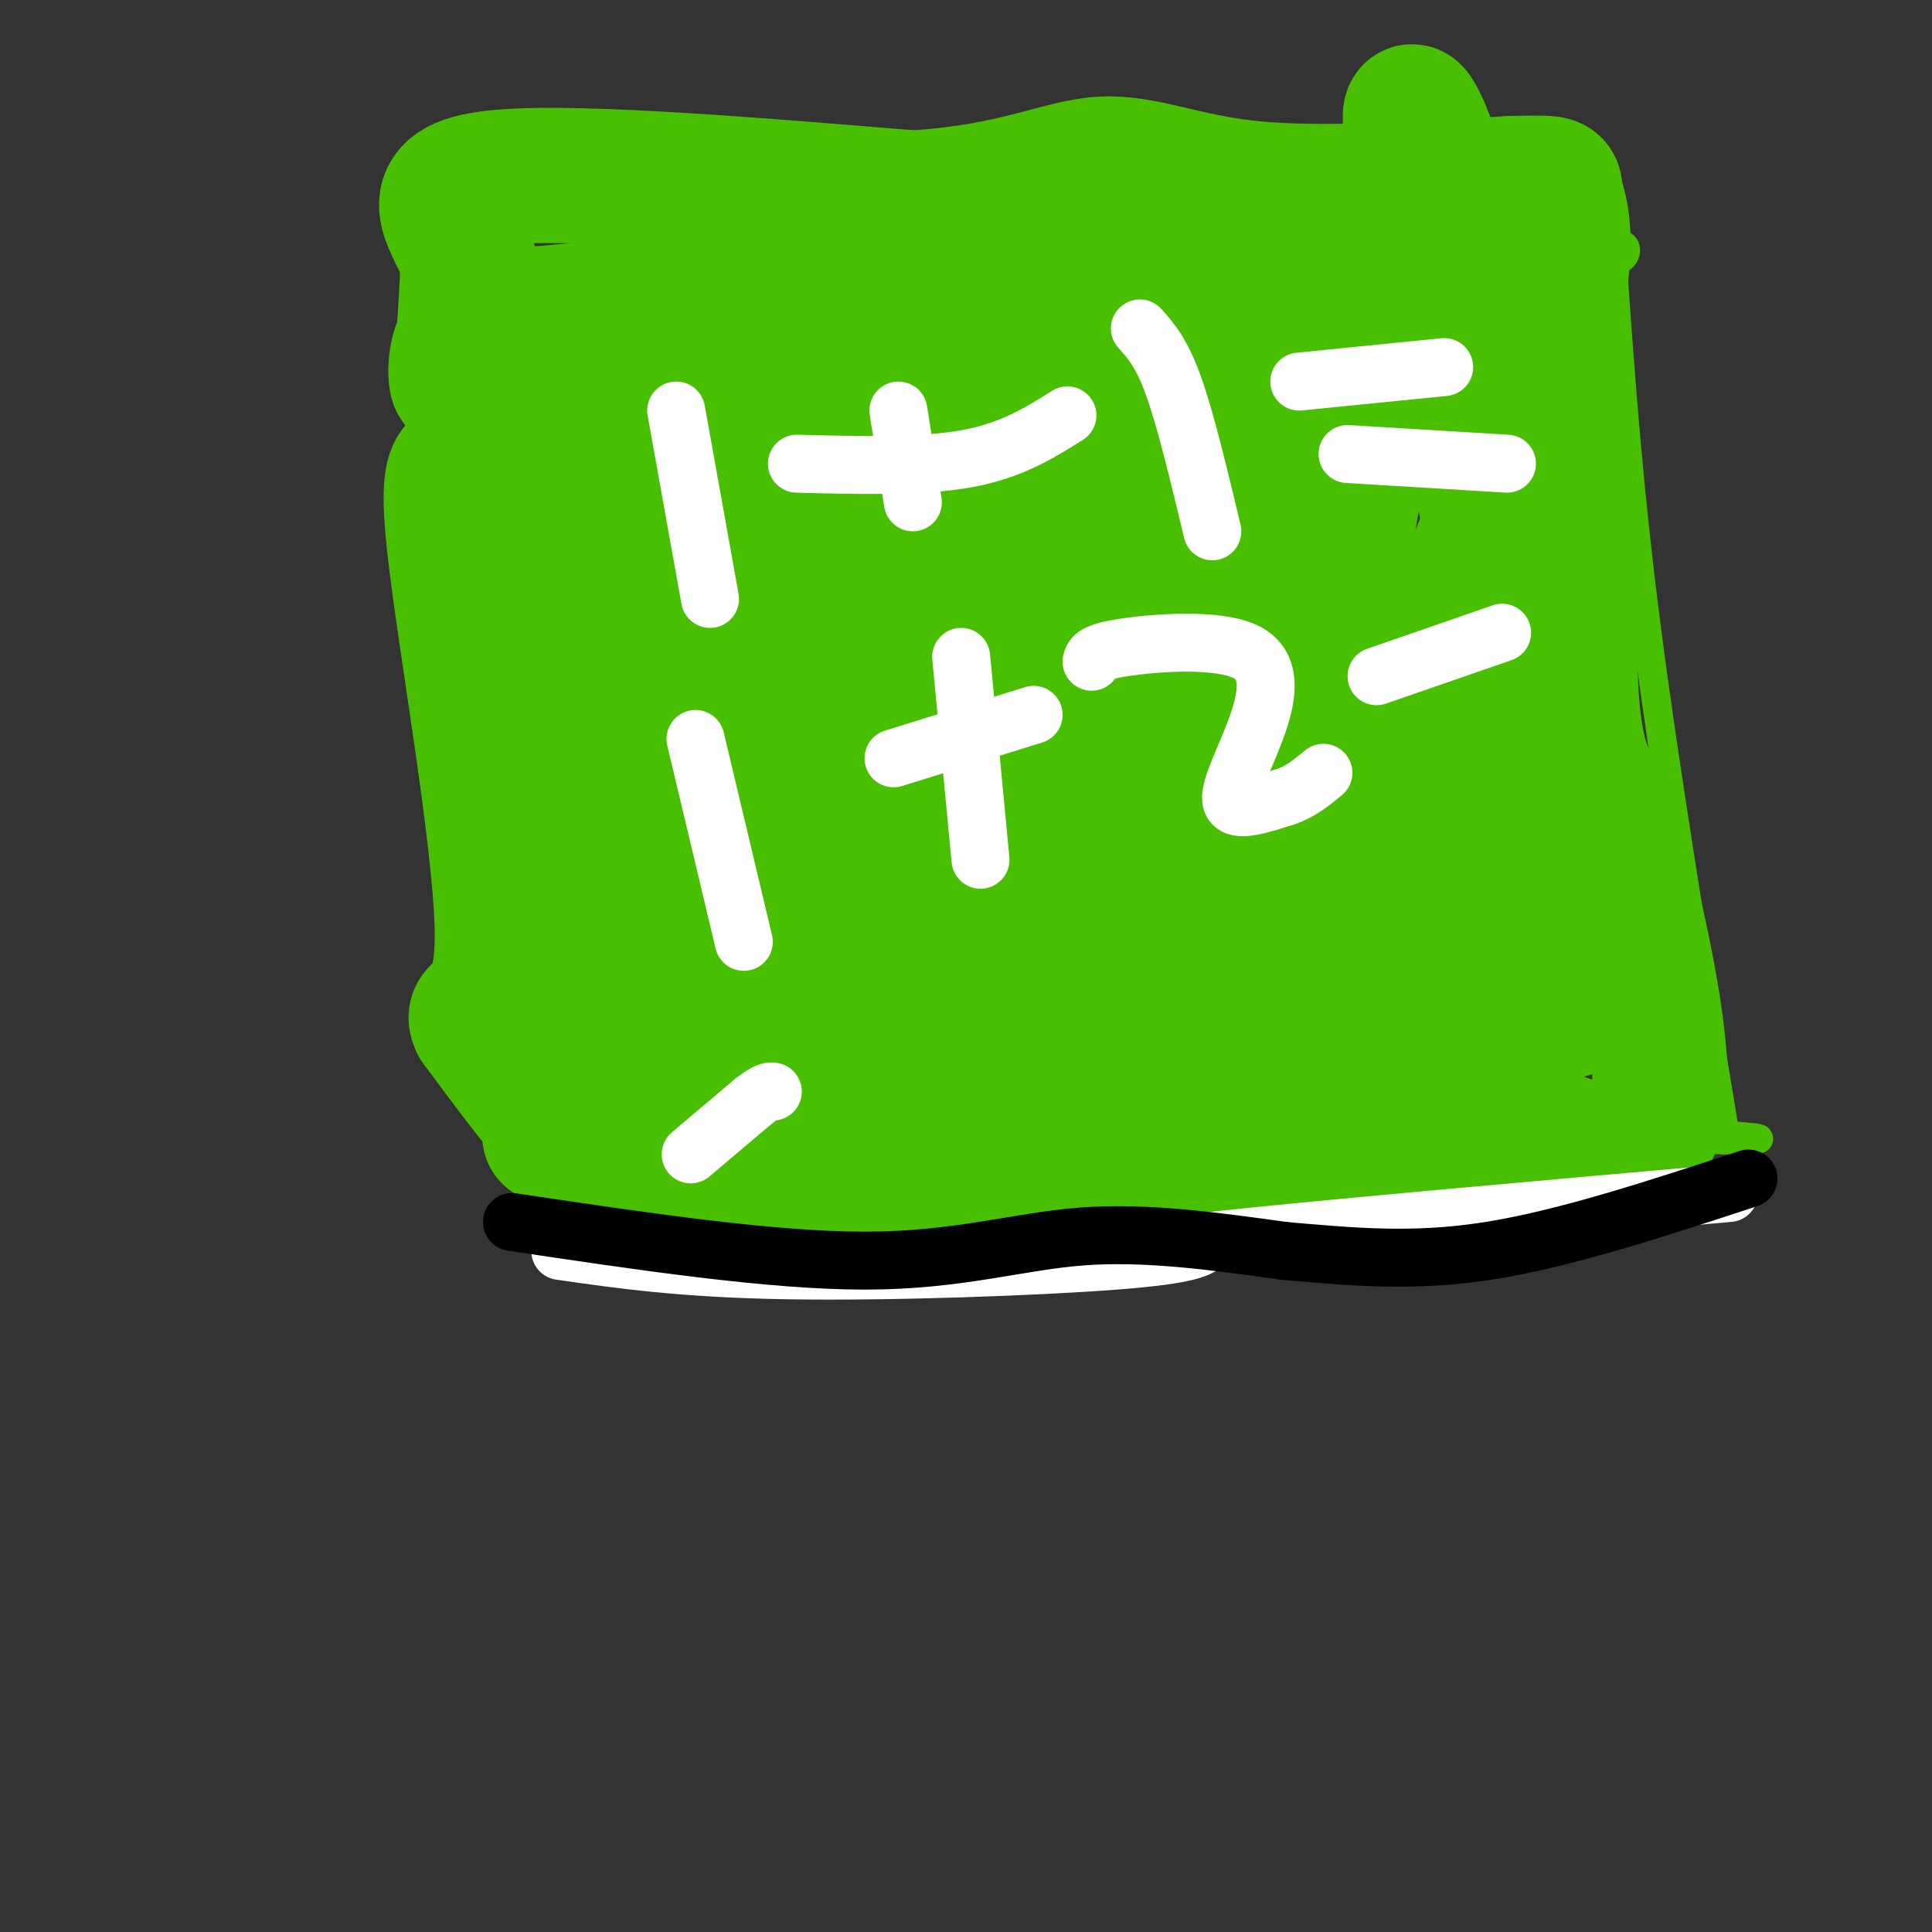 <svg viewBox='0 0 400 400' version='1.1' xmlns='http://www.w3.org/2000/svg' xmlns:xlink='http://www.w3.org/1999/xlink'><rect x="0" y="0" width="400" height="400" fill="#333333" stroke="none"/><g fill='none' stroke='rgb(73,191,1)' stroke-width='6' stroke-linecap='round' stroke-linejoin='round'><path d='M104,60c0.000,0.000 2.000,49.000 2,49'/><path d='M106,109c1.500,27.500 4.250,71.750 7,116'/><path d='M113,225c27.607,22.214 93.125,19.750 122,19c28.875,-0.750 21.107,0.214 23,-1c1.893,-1.214 13.446,-4.607 25,-8'/><path d='M283,235c16.500,-1.167 45.250,-0.083 74,1'/><path d='M357,236c12.333,0.000 6.167,-0.500 0,-1'/><path d='M357,234c-6.083,-36.750 -12.167,-73.500 -16,-103c-3.833,-29.500 -5.417,-51.750 -7,-74'/><path d='M334,57c0.561,-11.582 5.462,-3.537 0,-3c-5.462,0.537 -21.289,-6.433 -33,-10c-11.711,-3.567 -19.307,-3.729 -30,-4c-10.693,-0.271 -24.484,-0.649 -34,0c-9.516,0.649 -14.758,2.324 -20,4'/><path d='M217,44c-21.000,2.333 -63.500,6.167 -106,10'/><path d='M111,54c-18.000,1.667 -10.000,0.833 -2,0'/></g>
<g fill='none' stroke='rgb(73,191,1)' stroke-width='28' stroke-linecap='round' stroke-linejoin='round'><path d='M116,65c9.511,-1.467 19.022,-2.933 34,-2c14.978,0.933 35.422,4.267 54,5c18.578,0.733 35.289,-1.133 52,-3'/><path d='M256,65c9.289,-1.311 6.511,-3.089 15,-4c8.489,-0.911 28.244,-0.956 48,-1'/><path d='M319,60c8.444,15.622 5.556,55.178 6,77c0.444,21.822 4.222,25.911 8,30'/><path d='M333,167c4.889,18.889 13.111,51.111 10,64c-3.111,12.889 -17.556,6.444 -32,0'/><path d='M311,231c-8.826,1.809 -14.892,6.330 -30,8c-15.108,1.670 -39.260,0.488 -53,2c-13.740,1.512 -17.069,5.718 -29,6c-11.931,0.282 -32.466,-3.359 -53,-7'/><path d='M146,240c-10.119,-2.131 -8.917,-3.958 -10,-2c-1.083,1.958 -4.452,7.702 -11,4c-6.548,-3.702 -16.274,-16.851 -26,-30'/><path d='M99,212c-2.233,-4.249 5.185,0.129 5,-19c-0.185,-19.129 -7.973,-61.766 -10,-81c-2.027,-19.234 1.707,-15.067 5,-15c3.293,0.067 6.147,-3.967 9,-8'/><path d='M108,89c4.340,-3.850 10.689,-9.475 13,-13c2.311,-3.525 0.584,-4.949 11,-5c10.416,-0.051 32.976,1.271 54,-2c21.024,-3.271 40.512,-11.136 60,-19'/><path d='M246,50c11.959,-3.718 11.855,-3.512 15,0c3.145,3.512 9.539,10.330 15,10c5.461,-0.330 9.989,-7.809 10,1c0.011,8.809 -4.494,33.904 -9,59'/><path d='M277,120c-2.091,17.000 -2.818,30.000 -2,42c0.818,12.000 3.182,23.000 7,41c3.818,18.000 9.091,43.000 14,36c4.909,-7.000 9.455,-46.000 14,-85'/><path d='M310,154c3.808,-14.428 6.327,-7.998 1,-34c-5.327,-26.002 -18.502,-84.437 -19,-95c-0.498,-10.563 11.681,26.746 18,49c6.319,22.254 6.778,29.453 8,43c1.222,13.547 3.206,33.442 1,49c-2.206,15.558 -8.603,26.779 -15,38'/><path d='M304,204c-0.566,7.257 5.518,6.399 11,6c5.482,-0.399 10.360,-0.338 10,-1c-0.360,-0.662 -5.960,-2.046 -9,-4c-3.040,-1.954 -3.520,-4.477 -4,-7'/><path d='M285,53c-19.622,-0.289 -39.244,-0.578 -60,3c-20.756,3.578 -42.644,11.022 -61,14c-18.356,2.978 -33.178,1.489 -48,0'/><path d='M116,70c-11.167,-0.167 -15.083,-0.583 -19,-1'/><path d='M97,69c-3.489,3.178 -2.711,11.622 -2,10c0.711,-1.622 1.356,-13.311 2,-25'/><path d='M97,54c-2.711,-7.844 -10.489,-14.956 4,-17c14.489,-2.044 51.244,0.978 88,4'/><path d='M189,41c21.238,-1.274 30.333,-6.458 39,-7c8.667,-0.542 16.905,3.560 31,5c14.095,1.440 34.048,0.220 54,-1'/><path d='M313,38c10.179,-0.180 8.625,-0.131 9,2c0.375,2.131 2.678,6.343 1,18c-1.678,11.657 -7.337,30.759 -12,44c-4.663,13.241 -8.332,20.620 -12,28'/><path d='M299,130c-3.953,8.639 -7.835,16.236 -11,28c-3.165,11.764 -5.613,27.696 -7,33c-1.387,5.304 -1.711,-0.021 -3,-1c-1.289,-0.979 -3.541,2.387 -3,-19c0.541,-21.387 3.877,-67.527 4,-87c0.123,-19.473 -2.965,-12.278 -8,0c-5.035,12.278 -12.018,29.639 -19,47'/><path d='M252,131c-7.165,16.927 -15.579,35.743 -20,41c-4.421,5.257 -4.851,-3.045 -4,-19c0.851,-15.955 2.983,-39.562 4,-54c1.017,-14.438 0.919,-19.706 -2,-22c-2.919,-2.294 -8.659,-1.615 -21,10c-12.341,11.615 -31.284,34.166 -40,42c-8.716,7.834 -7.205,0.953 -9,-11c-1.795,-11.953 -6.898,-28.976 -12,-46'/><path d='M148,72c-3.491,-6.197 -6.217,1.310 -9,5c-2.783,3.690 -5.621,3.563 -10,17c-4.379,13.437 -10.297,40.437 -14,39c-3.703,-1.437 -5.189,-31.310 -4,-39c1.189,-7.690 5.054,6.803 8,27c2.946,20.197 4.973,46.099 7,72'/><path d='M126,193c-0.844,20.274 -6.453,34.960 -10,40c-3.547,5.040 -5.032,0.434 14,-6c19.032,-6.434 58.581,-14.695 87,-17c28.419,-2.305 45.710,1.348 63,5'/><path d='M280,215c4.600,0.274 -15.401,-1.541 -49,1c-33.599,2.541 -80.796,9.438 -78,10c2.796,0.562 55.584,-5.210 89,-11c33.416,-5.790 47.458,-11.597 46,-15c-1.458,-3.403 -18.417,-4.401 -34,-4c-15.583,0.401 -29.792,2.200 -44,4'/><path d='M210,200c8.308,-18.506 51.077,-66.772 61,-82c9.923,-15.228 -13.002,2.582 -37,22c-23.998,19.418 -49.070,40.445 -53,44c-3.930,3.555 13.283,-10.362 29,-26c15.717,-15.638 29.938,-32.997 32,-38c2.062,-5.003 -8.035,2.350 -17,8c-8.965,5.650 -16.798,9.598 -31,22c-14.202,12.402 -34.772,33.258 -40,39c-5.228,5.742 4.886,-3.629 15,-13'/><path d='M169,176c12.603,-11.651 36.612,-34.279 55,-53c18.388,-18.721 31.155,-33.535 27,-36c-4.155,-2.465 -25.233,7.420 -47,21c-21.767,13.580 -44.222,30.857 -42,25c2.222,-5.857 29.122,-34.846 40,-47c10.878,-12.154 5.735,-7.472 2,-7c-3.735,0.472 -6.063,-3.265 -20,1c-13.937,4.265 -39.483,16.533 -51,22c-11.517,5.467 -9.005,4.133 -2,-2c7.005,-6.133 18.502,-17.067 30,-28'/><path d='M161,72c-1.947,3.435 -21.814,26.023 -28,38c-6.186,11.977 1.310,13.342 3,18c1.690,4.658 -2.427,12.609 15,3c17.427,-9.609 56.399,-36.779 46,-25c-10.399,11.779 -70.169,62.508 -60,61c10.169,-1.508 90.276,-55.252 120,-74c29.724,-18.748 9.064,-2.499 -10,13c-19.064,15.499 -36.532,30.250 -54,45'/><path d='M193,151c-8.666,8.231 -3.331,6.307 1,7c4.331,0.693 7.660,4.003 10,7c2.340,2.997 3.692,5.681 16,-3c12.308,-8.681 35.571,-28.727 27,-14c-8.571,14.727 -48.978,64.226 -40,62c8.978,-2.226 67.340,-56.176 87,-72c19.660,-15.824 0.617,6.479 -15,21c-15.617,14.521 -27.809,21.261 -40,28'/><path d='M239,187c7.719,-3.537 47.018,-26.381 22,-19c-25.018,7.381 -114.351,44.987 -132,48c-17.649,3.013 36.386,-28.568 52,-39c15.614,-10.432 -7.193,0.284 -30,11'/><path d='M151,188c-2.222,-2.111 7.222,-12.889 7,-16c-0.222,-3.111 -10.111,1.444 -20,6'/></g>
<g fill='none' stroke='rgb(255,255,255)' stroke-width='12' stroke-linecap='round' stroke-linejoin='round'><path d='M140,85c0.000,0.000 7.000,39.000 7,39'/><path d='M186,85c0.000,0.000 3.000,19.000 3,19'/><path d='M165,96c12.833,0.333 25.667,0.667 35,-1c9.333,-1.667 15.167,-5.333 21,-9'/><path d='M236,68c2.250,2.500 4.500,5.000 7,12c2.500,7.000 5.250,18.500 8,30'/><path d='M269,79c0.000,0.000 30.000,-3.000 30,-3'/><path d='M279,94c0.000,0.000 33.000,2.000 33,2'/><path d='M144,153c0.000,0.000 10.000,42.000 10,42'/><path d='M199,136c0.000,0.000 4.000,42.000 4,42'/><path d='M185,157c0.000,0.000 29.000,-9.000 29,-9'/><path d='M226,137c0.246,-1.018 0.491,-2.035 7,-3c6.509,-0.965 19.281,-1.877 25,1c5.719,2.877 4.386,9.544 2,16c-2.386,6.456 -5.825,12.702 -5,15c0.825,2.298 5.912,0.649 11,-1'/><path d='M266,165c3.167,-1.000 5.583,-3.000 8,-5'/><path d='M285,140c0.000,0.000 26.000,-9.000 26,-9'/><path d='M143,239c0.000,0.000 13.000,-11.000 13,-11'/><path d='M156,228c2.833,-2.167 3.417,-2.083 4,-2'/><path d='M116,259c12.711,1.822 25.422,3.644 47,4c21.578,0.356 52.022,-0.756 68,-2c15.978,-1.244 17.489,-2.622 19,-4'/><path d='M250,257c21.167,-2.333 64.583,-6.167 108,-10'/></g>
<g fill='none' stroke='rgb(0,0,0)' stroke-width='12' stroke-linecap='round' stroke-linejoin='round'><path d='M106,253c26.756,4.000 53.511,8.000 73,8c19.489,0.000 31.711,-4.000 45,-5c13.289,-1.000 27.644,1.000 42,3'/><path d='M266,259c13.467,1.133 26.133,2.467 42,0c15.867,-2.467 34.933,-8.733 54,-15'/></g>
</svg>